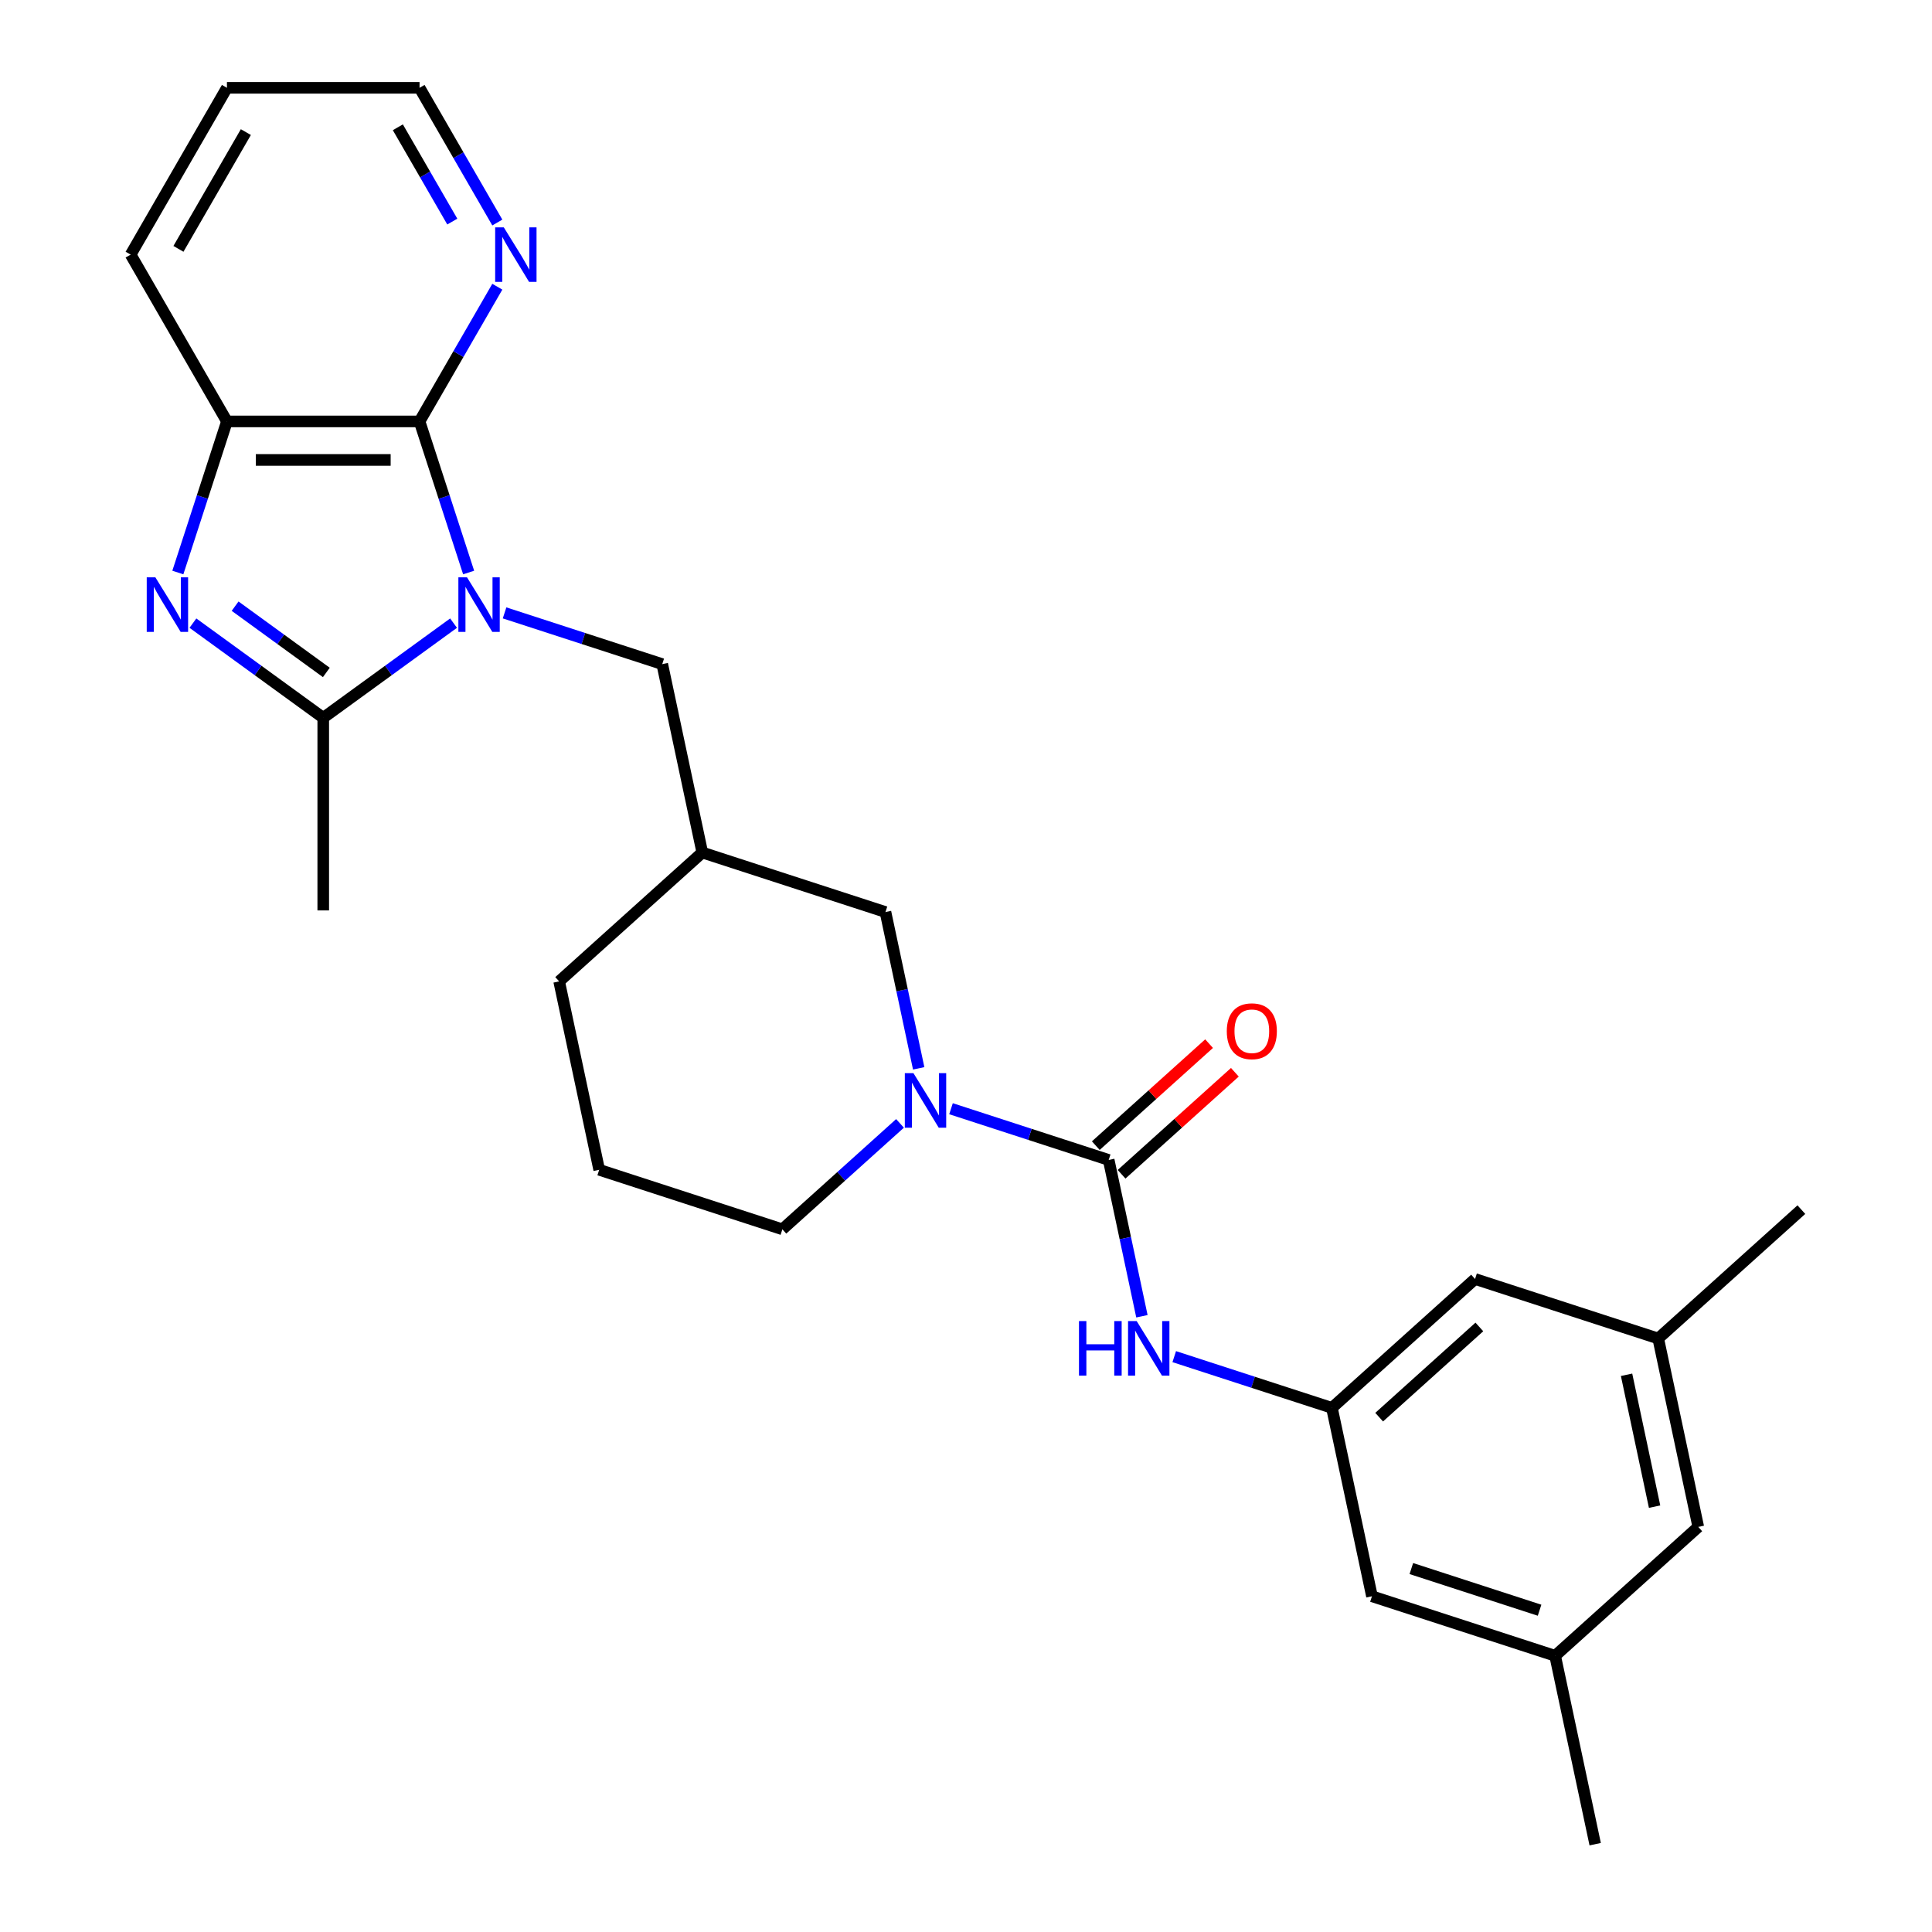 <?xml version='1.0' encoding='iso-8859-1'?>
<svg version='1.1' baseProfile='full'
              xmlns='http://www.w3.org/2000/svg'
                      xmlns:rdkit='http://www.rdkit.org/xml'
                      xmlns:xlink='http://www.w3.org/1999/xlink'
                  xml:space='preserve'
width='1000px' height='1000px' viewBox='0 0 1000 1000'>
<!-- END OF HEADER -->
<rect style='opacity:1.0;fill:#FFFFFF;stroke:none' width='1000' height='1000' x='0' y='0'> </rect>
<path class='bond-0' d='M 234.763,322.531 L 201.036,347.035' style='fill:none;fill-rule:evenodd;stroke:#0000FF;stroke-width:6px;stroke-linecap:butt;stroke-linejoin:miter;stroke-opacity:1' />
<path class='bond-0' d='M 201.036,347.035 L 167.309,371.539' style='fill:none;fill-rule:evenodd;stroke:#000000;stroke-width:6px;stroke-linecap:butt;stroke-linejoin:miter;stroke-opacity:1' />
<path class='bond-2' d='M 242.566,296.332 L 229.861,257.23' style='fill:none;fill-rule:evenodd;stroke:#0000FF;stroke-width:6px;stroke-linecap:butt;stroke-linejoin:miter;stroke-opacity:1' />
<path class='bond-2' d='M 229.861,257.23 L 217.156,218.127' style='fill:none;fill-rule:evenodd;stroke:#000000;stroke-width:6px;stroke-linecap:butt;stroke-linejoin:miter;stroke-opacity:1' />
<path class='bond-7' d='M 261.162,317.23 L 301.969,330.489' style='fill:none;fill-rule:evenodd;stroke:#0000FF;stroke-width:6px;stroke-linecap:butt;stroke-linejoin:miter;stroke-opacity:1' />
<path class='bond-7' d='M 301.969,330.489 L 342.776,343.748' style='fill:none;fill-rule:evenodd;stroke:#000000;stroke-width:6px;stroke-linecap:butt;stroke-linejoin:miter;stroke-opacity:1' />
<path class='bond-1' d='M 167.309,371.539 L 133.582,347.035' style='fill:none;fill-rule:evenodd;stroke:#000000;stroke-width:6px;stroke-linecap:butt;stroke-linejoin:miter;stroke-opacity:1' />
<path class='bond-1' d='M 133.582,347.035 L 99.856,322.531' style='fill:none;fill-rule:evenodd;stroke:#0000FF;stroke-width:6px;stroke-linecap:butt;stroke-linejoin:miter;stroke-opacity:1' />
<path class='bond-1' d='M 168.911,348.057 L 145.302,330.904' style='fill:none;fill-rule:evenodd;stroke:#000000;stroke-width:6px;stroke-linecap:butt;stroke-linejoin:miter;stroke-opacity:1' />
<path class='bond-1' d='M 145.302,330.904 L 121.693,313.751' style='fill:none;fill-rule:evenodd;stroke:#0000FF;stroke-width:6px;stroke-linecap:butt;stroke-linejoin:miter;stroke-opacity:1' />
<path class='bond-19' d='M 167.309,371.539 L 167.309,471.231' style='fill:none;fill-rule:evenodd;stroke:#000000;stroke-width:6px;stroke-linecap:butt;stroke-linejoin:miter;stroke-opacity:1' />
<path class='bond-27' d='M 92.053,296.332 L 104.758,257.23' style='fill:none;fill-rule:evenodd;stroke:#0000FF;stroke-width:6px;stroke-linecap:butt;stroke-linejoin:miter;stroke-opacity:1' />
<path class='bond-27' d='M 104.758,257.23 L 117.463,218.127' style='fill:none;fill-rule:evenodd;stroke:#000000;stroke-width:6px;stroke-linecap:butt;stroke-linejoin:miter;stroke-opacity:1' />
<path class='bond-5' d='M 217.156,218.127 L 117.463,218.127' style='fill:none;fill-rule:evenodd;stroke:#000000;stroke-width:6px;stroke-linecap:butt;stroke-linejoin:miter;stroke-opacity:1' />
<path class='bond-5' d='M 202.202,238.066 L 132.417,238.066' style='fill:none;fill-rule:evenodd;stroke:#000000;stroke-width:6px;stroke-linecap:butt;stroke-linejoin:miter;stroke-opacity:1' />
<path class='bond-9' d='M 217.156,218.127 L 237.284,183.264' style='fill:none;fill-rule:evenodd;stroke:#000000;stroke-width:6px;stroke-linecap:butt;stroke-linejoin:miter;stroke-opacity:1' />
<path class='bond-9' d='M 237.284,183.264 L 257.413,148.4' style='fill:none;fill-rule:evenodd;stroke:#0000FF;stroke-width:6px;stroke-linecap:butt;stroke-linejoin:miter;stroke-opacity:1' />
<path class='bond-3' d='M 573.857,600.389 L 533.05,587.13' style='fill:none;fill-rule:evenodd;stroke:#000000;stroke-width:6px;stroke-linecap:butt;stroke-linejoin:miter;stroke-opacity:1' />
<path class='bond-3' d='M 533.05,587.13 L 492.243,573.871' style='fill:none;fill-rule:evenodd;stroke:#0000FF;stroke-width:6px;stroke-linecap:butt;stroke-linejoin:miter;stroke-opacity:1' />
<path class='bond-6' d='M 573.857,600.389 L 582.456,640.842' style='fill:none;fill-rule:evenodd;stroke:#000000;stroke-width:6px;stroke-linecap:butt;stroke-linejoin:miter;stroke-opacity:1' />
<path class='bond-6' d='M 582.456,640.842 L 591.054,681.295' style='fill:none;fill-rule:evenodd;stroke:#0000FF;stroke-width:6px;stroke-linecap:butt;stroke-linejoin:miter;stroke-opacity:1' />
<path class='bond-12' d='M 580.528,607.798 L 609.845,581.401' style='fill:none;fill-rule:evenodd;stroke:#000000;stroke-width:6px;stroke-linecap:butt;stroke-linejoin:miter;stroke-opacity:1' />
<path class='bond-12' d='M 609.845,581.401 L 639.162,555.004' style='fill:none;fill-rule:evenodd;stroke:#FF0000;stroke-width:6px;stroke-linecap:butt;stroke-linejoin:miter;stroke-opacity:1' />
<path class='bond-12' d='M 567.186,592.981 L 596.503,566.584' style='fill:none;fill-rule:evenodd;stroke:#000000;stroke-width:6px;stroke-linecap:butt;stroke-linejoin:miter;stroke-opacity:1' />
<path class='bond-12' d='M 596.503,566.584 L 625.82,540.187' style='fill:none;fill-rule:evenodd;stroke:#FF0000;stroke-width:6px;stroke-linecap:butt;stroke-linejoin:miter;stroke-opacity:1' />
<path class='bond-4' d='M 475.513,552.974 L 466.915,512.521' style='fill:none;fill-rule:evenodd;stroke:#0000FF;stroke-width:6px;stroke-linecap:butt;stroke-linejoin:miter;stroke-opacity:1' />
<path class='bond-4' d='M 466.915,512.521 L 458.316,472.068' style='fill:none;fill-rule:evenodd;stroke:#000000;stroke-width:6px;stroke-linecap:butt;stroke-linejoin:miter;stroke-opacity:1' />
<path class='bond-29' d='M 465.844,581.467 L 435.401,608.879' style='fill:none;fill-rule:evenodd;stroke:#0000FF;stroke-width:6px;stroke-linecap:butt;stroke-linejoin:miter;stroke-opacity:1' />
<path class='bond-29' d='M 435.401,608.879 L 404.958,636.29' style='fill:none;fill-rule:evenodd;stroke:#000000;stroke-width:6px;stroke-linecap:butt;stroke-linejoin:miter;stroke-opacity:1' />
<path class='bond-20' d='M 117.463,218.127 L 67.617,131.791' style='fill:none;fill-rule:evenodd;stroke:#000000;stroke-width:6px;stroke-linecap:butt;stroke-linejoin:miter;stroke-opacity:1' />
<path class='bond-8' d='M 607.784,702.192 L 648.591,715.451' style='fill:none;fill-rule:evenodd;stroke:#0000FF;stroke-width:6px;stroke-linecap:butt;stroke-linejoin:miter;stroke-opacity:1' />
<path class='bond-8' d='M 648.591,715.451 L 689.398,728.71' style='fill:none;fill-rule:evenodd;stroke:#000000;stroke-width:6px;stroke-linecap:butt;stroke-linejoin:miter;stroke-opacity:1' />
<path class='bond-11' d='M 342.776,343.748 L 363.503,441.262' style='fill:none;fill-rule:evenodd;stroke:#000000;stroke-width:6px;stroke-linecap:butt;stroke-linejoin:miter;stroke-opacity:1' />
<path class='bond-15' d='M 689.398,728.71 L 710.125,826.225' style='fill:none;fill-rule:evenodd;stroke:#000000;stroke-width:6px;stroke-linecap:butt;stroke-linejoin:miter;stroke-opacity:1' />
<path class='bond-16' d='M 689.398,728.71 L 763.484,662.003' style='fill:none;fill-rule:evenodd;stroke:#000000;stroke-width:6px;stroke-linecap:butt;stroke-linejoin:miter;stroke-opacity:1' />
<path class='bond-16' d='M 713.852,733.521 L 765.713,686.826' style='fill:none;fill-rule:evenodd;stroke:#000000;stroke-width:6px;stroke-linecap:butt;stroke-linejoin:miter;stroke-opacity:1' />
<path class='bond-23' d='M 257.413,115.182 L 237.284,80.318' style='fill:none;fill-rule:evenodd;stroke:#0000FF;stroke-width:6px;stroke-linecap:butt;stroke-linejoin:miter;stroke-opacity:1' />
<path class='bond-23' d='M 237.284,80.318 L 217.156,45.455' style='fill:none;fill-rule:evenodd;stroke:#000000;stroke-width:6px;stroke-linecap:butt;stroke-linejoin:miter;stroke-opacity:1' />
<path class='bond-23' d='M 234.107,114.692 L 220.017,90.288' style='fill:none;fill-rule:evenodd;stroke:#0000FF;stroke-width:6px;stroke-linecap:butt;stroke-linejoin:miter;stroke-opacity:1' />
<path class='bond-23' d='M 220.017,90.288 L 205.927,65.883' style='fill:none;fill-rule:evenodd;stroke:#000000;stroke-width:6px;stroke-linecap:butt;stroke-linejoin:miter;stroke-opacity:1' />
<path class='bond-10' d='M 458.316,472.068 L 363.503,441.262' style='fill:none;fill-rule:evenodd;stroke:#000000;stroke-width:6px;stroke-linecap:butt;stroke-linejoin:miter;stroke-opacity:1' />
<path class='bond-22' d='M 363.503,441.262 L 289.417,507.969' style='fill:none;fill-rule:evenodd;stroke:#000000;stroke-width:6px;stroke-linecap:butt;stroke-linejoin:miter;stroke-opacity:1' />
<path class='bond-13' d='M 804.938,857.031 L 710.125,826.225' style='fill:none;fill-rule:evenodd;stroke:#000000;stroke-width:6px;stroke-linecap:butt;stroke-linejoin:miter;stroke-opacity:1' />
<path class='bond-13' d='M 796.878,833.448 L 730.508,811.883' style='fill:none;fill-rule:evenodd;stroke:#000000;stroke-width:6px;stroke-linecap:butt;stroke-linejoin:miter;stroke-opacity:1' />
<path class='bond-24' d='M 804.938,857.031 L 825.666,954.545' style='fill:none;fill-rule:evenodd;stroke:#000000;stroke-width:6px;stroke-linecap:butt;stroke-linejoin:miter;stroke-opacity:1' />
<path class='bond-30' d='M 804.938,857.031 L 879.025,790.324' style='fill:none;fill-rule:evenodd;stroke:#000000;stroke-width:6px;stroke-linecap:butt;stroke-linejoin:miter;stroke-opacity:1' />
<path class='bond-14' d='M 858.297,692.81 L 763.484,662.003' style='fill:none;fill-rule:evenodd;stroke:#000000;stroke-width:6px;stroke-linecap:butt;stroke-linejoin:miter;stroke-opacity:1' />
<path class='bond-17' d='M 858.297,692.81 L 879.025,790.324' style='fill:none;fill-rule:evenodd;stroke:#000000;stroke-width:6px;stroke-linecap:butt;stroke-linejoin:miter;stroke-opacity:1' />
<path class='bond-17' d='M 841.904,711.582 L 856.413,779.842' style='fill:none;fill-rule:evenodd;stroke:#000000;stroke-width:6px;stroke-linecap:butt;stroke-linejoin:miter;stroke-opacity:1' />
<path class='bond-25' d='M 858.297,692.81 L 932.383,626.102' style='fill:none;fill-rule:evenodd;stroke:#000000;stroke-width:6px;stroke-linecap:butt;stroke-linejoin:miter;stroke-opacity:1' />
<path class='bond-18' d='M 404.958,636.29 L 310.144,605.483' style='fill:none;fill-rule:evenodd;stroke:#000000;stroke-width:6px;stroke-linecap:butt;stroke-linejoin:miter;stroke-opacity:1' />
<path class='bond-28' d='M 67.617,131.791 L 117.463,45.455' style='fill:none;fill-rule:evenodd;stroke:#000000;stroke-width:6px;stroke-linecap:butt;stroke-linejoin:miter;stroke-opacity:1' />
<path class='bond-28' d='M 92.361,128.81 L 127.253,68.374' style='fill:none;fill-rule:evenodd;stroke:#000000;stroke-width:6px;stroke-linecap:butt;stroke-linejoin:miter;stroke-opacity:1' />
<path class='bond-21' d='M 310.144,605.483 L 289.417,507.969' style='fill:none;fill-rule:evenodd;stroke:#000000;stroke-width:6px;stroke-linecap:butt;stroke-linejoin:miter;stroke-opacity:1' />
<path class='bond-26' d='M 217.156,45.455 L 117.463,45.455' style='fill:none;fill-rule:evenodd;stroke:#000000;stroke-width:6px;stroke-linecap:butt;stroke-linejoin:miter;stroke-opacity:1' />
<path  class='atom-0' d='M 241.722 298.824
L 250.973 313.778
Q 251.89 315.254, 253.366 317.925
Q 254.841 320.597, 254.921 320.757
L 254.921 298.824
L 258.669 298.824
L 258.669 327.057
L 254.801 327.057
L 244.872 310.708
Q 243.715 308.794, 242.479 306.6
Q 241.283 304.407, 240.924 303.729
L 240.924 327.057
L 237.255 327.057
L 237.255 298.824
L 241.722 298.824
' fill='#0000FF'/>
<path  class='atom-2' d='M 80.415 298.824
L 89.667 313.778
Q 90.584 315.254, 92.059 317.925
Q 93.535 320.597, 93.615 320.757
L 93.615 298.824
L 97.363 298.824
L 97.363 327.057
L 93.495 327.057
L 83.566 310.708
Q 82.409 308.794, 81.173 306.6
Q 79.977 304.407, 79.618 303.729
L 79.618 327.057
L 75.949 327.057
L 75.949 298.824
L 80.415 298.824
' fill='#0000FF'/>
<path  class='atom-5' d='M 472.803 555.466
L 482.054 570.42
Q 482.972 571.896, 484.447 574.567
Q 485.923 577.239, 486.002 577.399
L 486.002 555.466
L 489.751 555.466
L 489.751 583.699
L 485.883 583.699
L 475.953 567.35
Q 474.797 565.435, 473.561 563.242
Q 472.364 561.049, 472.005 560.371
L 472.005 583.699
L 468.337 583.699
L 468.337 555.466
L 472.803 555.466
' fill='#0000FF'/>
<path  class='atom-7' d='M 558.476 683.787
L 562.304 683.787
L 562.304 695.79
L 576.739 695.79
L 576.739 683.787
L 580.568 683.787
L 580.568 712.02
L 576.739 712.02
L 576.739 698.98
L 562.304 698.98
L 562.304 712.02
L 558.476 712.02
L 558.476 683.787
' fill='#0000FF'/>
<path  class='atom-7' d='M 588.344 683.787
L 597.595 698.741
Q 598.512 700.216, 599.988 702.888
Q 601.463 705.56, 601.543 705.719
L 601.543 683.787
L 605.291 683.787
L 605.291 712.02
L 601.423 712.02
L 591.494 695.67
Q 590.337 693.756, 589.101 691.563
Q 587.905 689.37, 587.546 688.692
L 587.546 712.02
L 583.877 712.02
L 583.877 683.787
L 588.344 683.787
' fill='#0000FF'/>
<path  class='atom-10' d='M 260.761 117.674
L 270.013 132.628
Q 270.93 134.104, 272.405 136.776
Q 273.881 139.447, 273.961 139.607
L 273.961 117.674
L 277.709 117.674
L 277.709 145.907
L 273.841 145.907
L 263.911 129.558
Q 262.755 127.644, 261.519 125.451
Q 260.323 123.257, 259.964 122.579
L 259.964 145.907
L 256.295 145.907
L 256.295 117.674
L 260.761 117.674
' fill='#0000FF'/>
<path  class='atom-13' d='M 634.983 533.762
Q 634.983 526.983, 638.333 523.194
Q 641.683 519.406, 647.943 519.406
Q 654.204 519.406, 657.554 523.194
Q 660.903 526.983, 660.903 533.762
Q 660.903 540.621, 657.514 544.529
Q 654.124 548.397, 647.943 548.397
Q 641.722 548.397, 638.333 544.529
Q 634.983 540.66, 634.983 533.762
M 647.943 545.206
Q 652.25 545.206, 654.563 542.335
Q 656.916 539.424, 656.916 533.762
Q 656.916 528.219, 654.563 525.427
Q 652.25 522.596, 647.943 522.596
Q 643.637 522.596, 641.284 525.388
Q 638.971 528.179, 638.971 533.762
Q 638.971 539.464, 641.284 542.335
Q 643.637 545.206, 647.943 545.206
' fill='#FF0000'/>
</svg>
